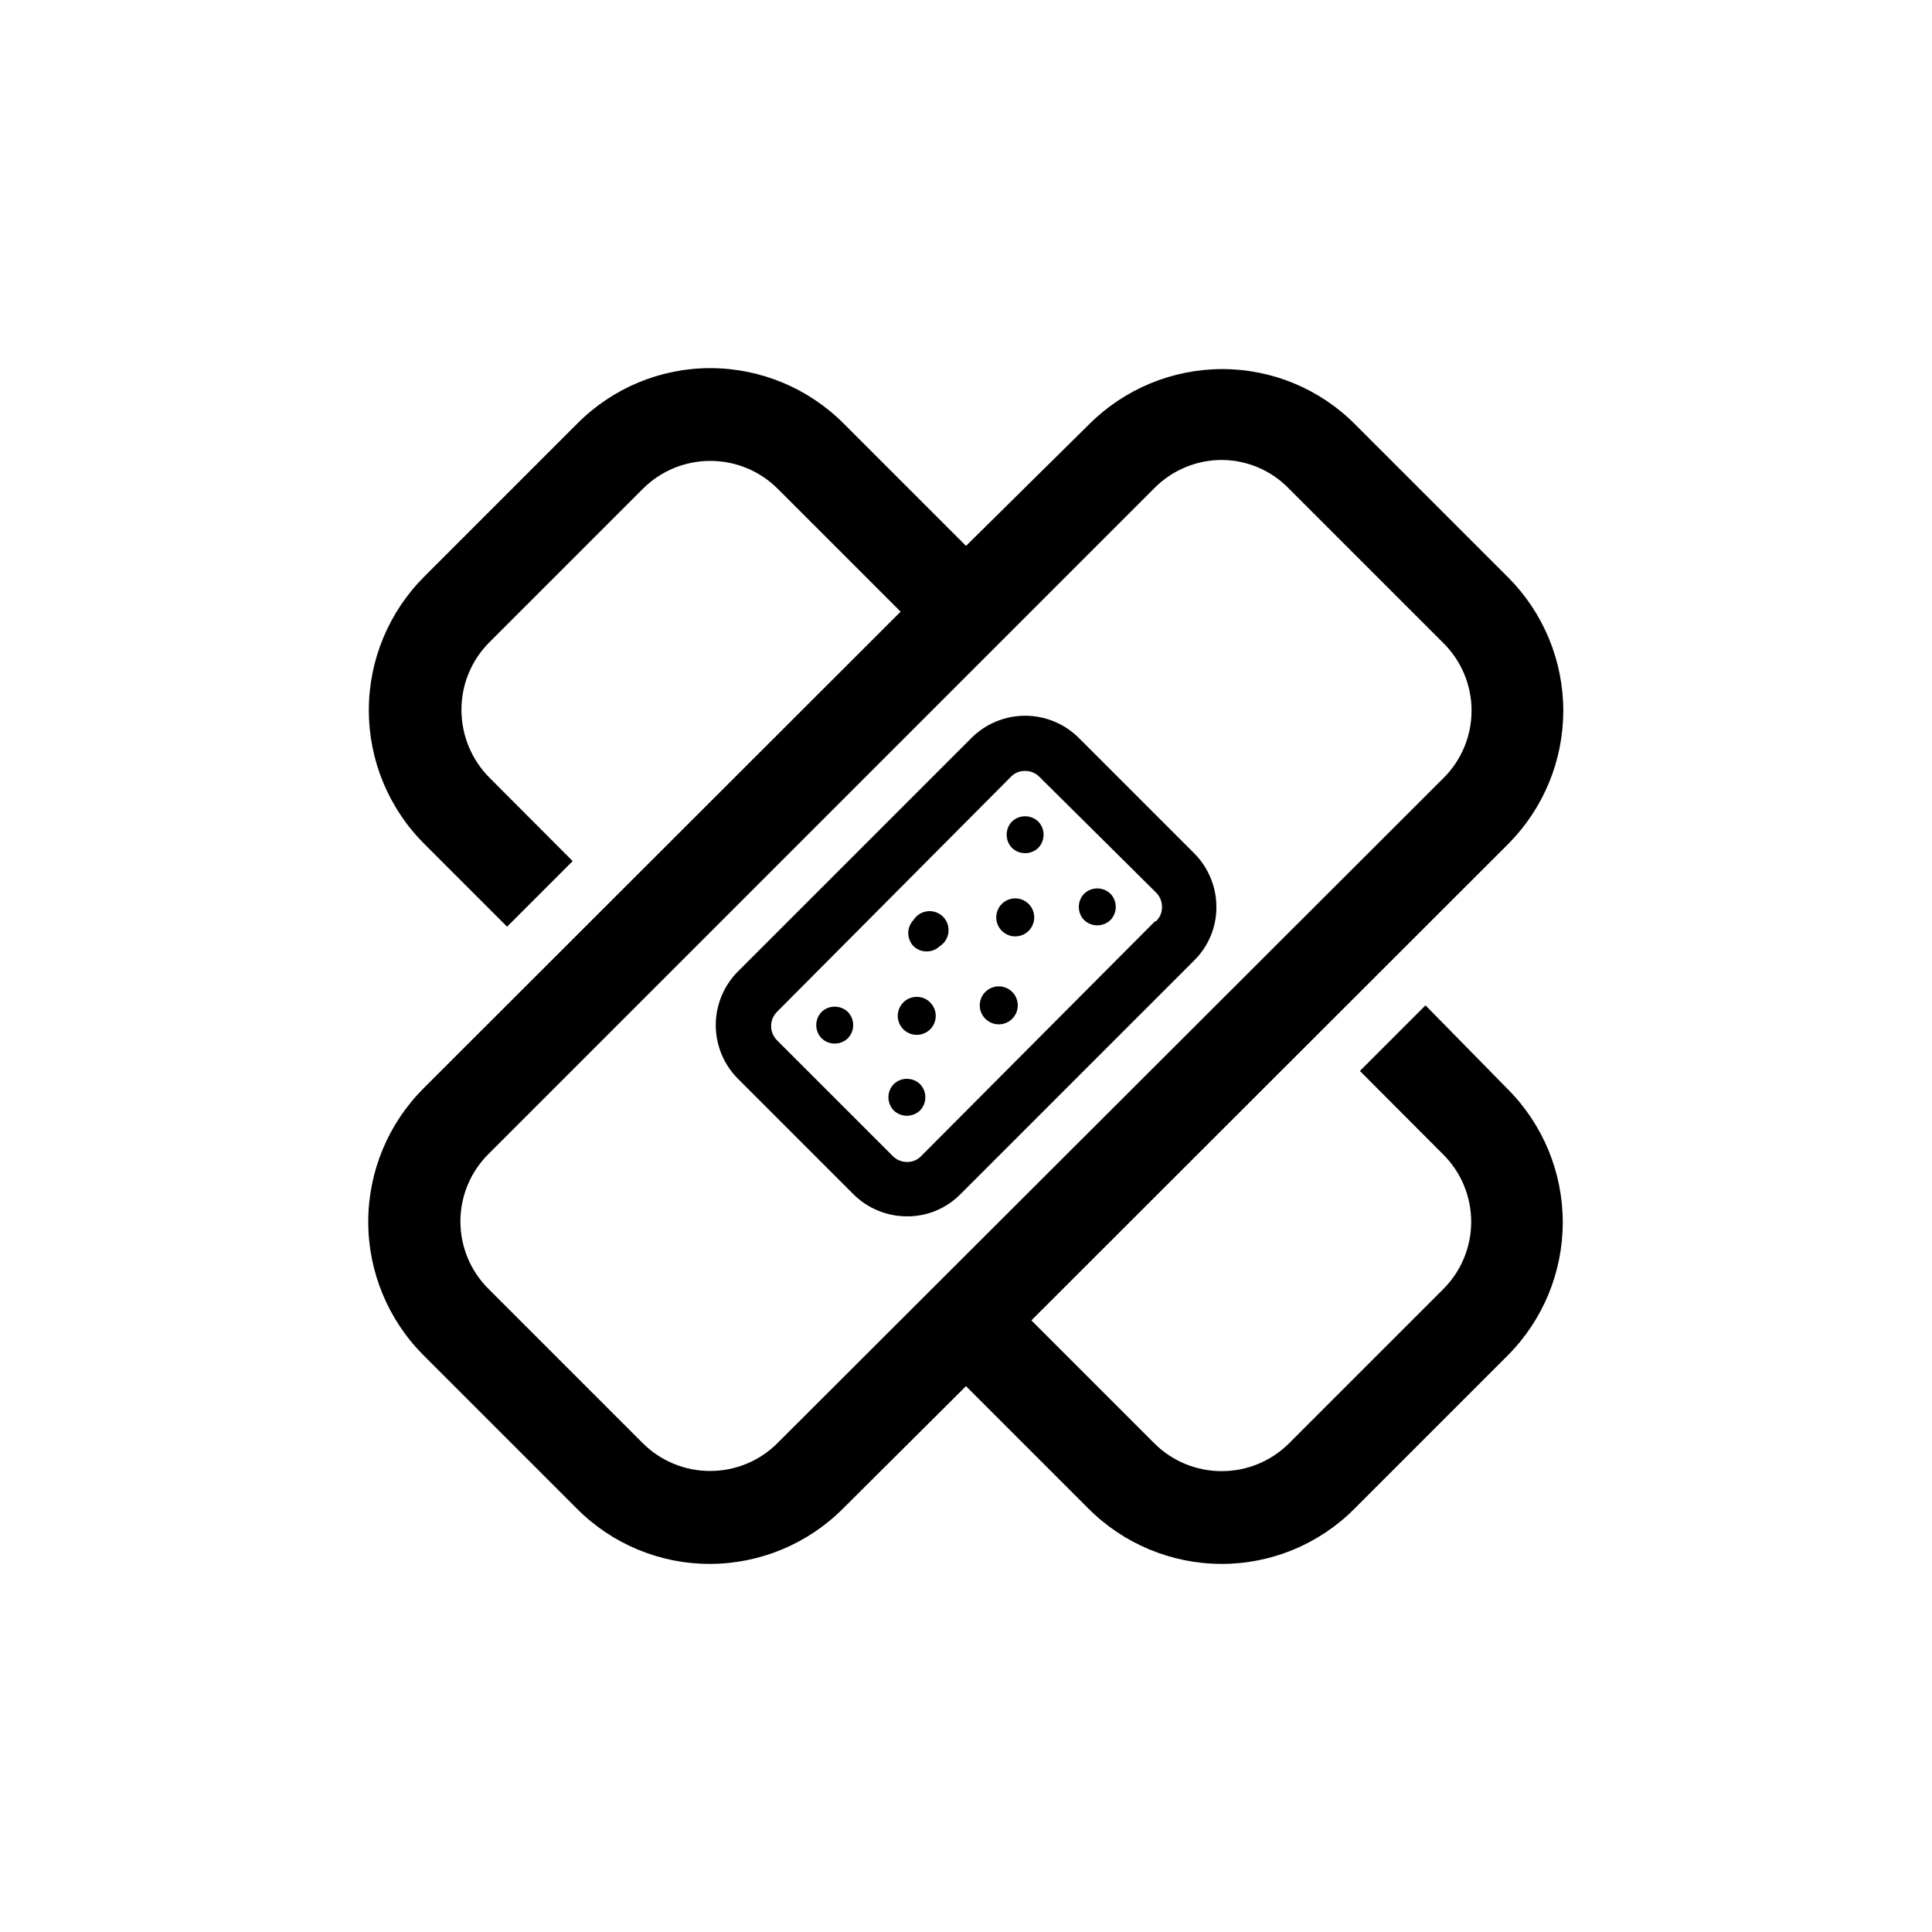 <?xml version="1.0" encoding="UTF-8"?>
<!-- Uploaded to: ICON Repo, www.iconrepo.com, Generator: ICON Repo Mixer Tools -->
<svg fill="#000000" width="800px" height="800px" version="1.1" viewBox="144 144 512 512" xmlns="http://www.w3.org/2000/svg">
 <g>
  <path d="m429.88 339.54c-3.777-3.754-8.883-5.863-14.207-5.863s-10.434 2.109-14.207 5.863l-61.918 61.918c-3.754 3.773-5.863 8.883-5.863 14.207s2.109 10.43 5.863 14.207l30.578 30.582c3.773 3.766 8.879 5.883 14.207 5.894 5.34 0.035 10.465-2.09 14.211-5.894l61.918-61.918c3.805-3.746 5.93-8.871 5.894-14.211-0.012-5.328-2.129-10.434-5.894-14.207zm20.152 48.668-61.918 62.168c-0.973 1.02-2.324 1.586-3.731 1.562-1.414 0-2.773-0.562-3.777-1.562l-30.684-30.684v0.004c-1-1.004-1.566-2.363-1.566-3.781s0.566-2.777 1.566-3.777l61.969-62.27c0.984-1.031 2.356-1.602 3.781-1.562 1.418-0.008 2.777 0.555 3.777 1.562l30.934 30.68c1 1.004 1.562 2.363 1.562 3.777 0.035 1.426-0.531 2.797-1.562 3.781z"/>
  <path d="m412.19 361.71c-1.887 1.949-1.887 5.047 0 7 1.945 1.855 5.004 1.855 6.953 0 1.887-1.953 1.887-5.051 0-7-1.949-1.855-5.008-1.855-6.953 0z"/>
  <path d="m431.29 380.86c-1.855 1.945-1.855 5.004 0 6.949 1.953 1.891 5.051 1.891 7.004 0 1.855-1.945 1.855-5.004 0-6.949-1.953-1.891-5.051-1.891-7.004 0z"/>
  <path d="m409.57 383.47c-1.488 1.422-1.965 3.609-1.199 5.519 0.766 1.914 2.617 3.168 4.676 3.168s3.914-1.254 4.676-3.168c0.766-1.91 0.293-4.098-1.199-5.519-1.945-1.855-5.008-1.855-6.953 0z"/>
  <path d="m386.09 387.8c-1.855 1.949-1.855 5.008 0 6.953 1.945 1.855 5.008 1.855 6.953 0 1.293-0.816 2.141-2.18 2.309-3.699 0.168-1.52-0.363-3.035-1.445-4.117-1.082-1.082-2.594-1.613-4.117-1.445-1.52 0.168-2.879 1.02-3.699 2.309z"/>
  <path d="m405.04 406.95c-1.855 1.949-1.855 5.008 0 6.953 1.422 1.492 3.609 1.969 5.519 1.203 1.914-0.766 3.168-2.617 3.168-4.68 0-2.059-1.254-3.91-3.168-4.676-1.91-0.766-4.098-0.289-5.519 1.199z"/>
  <path d="m383.47 409.57c-1.488 1.422-1.965 3.606-1.199 5.519 0.766 1.91 2.617 3.164 4.676 3.164 2.059 0 3.914-1.254 4.68-3.164 0.762-1.914 0.289-4.098-1.203-5.519-1.945-1.855-5.008-1.855-6.953 0z"/>
  <path d="m361.71 412.19c-1.855 1.945-1.855 5.004 0 6.953 1.949 1.887 5.047 1.887 7 0 1.855-1.949 1.855-5.008 0-6.953-1.953-1.887-5.051-1.887-7 0z"/>
  <path d="m380.86 431.29c-1.891 1.953-1.891 5.051 0 7.004 1.945 1.855 5.004 1.855 6.949 0 1.891-1.953 1.891-5.051 0-7.004-1.945-1.855-5.004-1.855-6.949 0z"/>
  <path d="m521.77 410.43-17.383 17.383 21.965 22.016h0.004c4.812 4.738 7.527 11.207 7.527 17.961s-2.715 13.227-7.527 17.961l-40.711 40.707c-4.734 4.754-11.172 7.418-17.883 7.406-6.762 0.012-13.242-2.691-17.988-7.504l-32.445-32.445 126.41-126.3c9.316-9.375 14.547-22.055 14.547-35.27 0-13.215-5.231-25.891-14.547-35.266l-40.656-40.656c-9.336-9.383-22.031-14.645-35.266-14.613-13.242 0.035-25.93 5.328-35.27 14.711l-32.543 32.145-32.395-32.395c-9.34-9.387-22.027-14.68-35.27-14.711-13.234-0.027-25.93 5.234-35.266 14.609l-40.656 40.656c-9.395 9.387-14.672 22.117-14.672 35.395 0 13.277 5.277 26.008 14.672 35.395l21.965 21.965 17.383-17.383-21.965-22.016h-0.004c-4.781-4.769-7.481-11.234-7.504-17.984-0.039-6.672 2.57-13.086 7.254-17.836l40.809-40.809c4.738-4.754 11.176-7.418 17.883-7.406 6.762-0.012 13.242 2.691 17.988 7.508l32.445 32.445-126.41 126.3c-9.395 9.383-14.672 22.113-14.672 35.391s5.277 26.012 14.672 35.395l40.656 40.656c9.336 9.383 22.035 14.645 35.27 14.609 13.238-0.031 25.926-5.324 35.266-14.711l32.547-32.395 32.395 32.395c9.34 9.387 22.023 14.68 35.266 14.711 13.234 0.035 25.934-5.227 35.266-14.609l40.656-40.656h0.004c9.328-9.367 14.562-22.047 14.562-35.27 0-13.219-5.234-25.898-14.562-35.266zm-171.6 115.88v0.004c-4.746 4.812-11.227 7.519-17.984 7.504-6.688 0.012-13.102-2.633-17.836-7.356l-40.809-40.809c-4.816-4.734-7.527-11.207-7.527-17.961s2.711-13.223 7.527-17.961l176.33-176.33c4.746-4.812 11.227-7.519 17.988-7.508 6.719 0.051 13.133 2.812 17.781 7.66l40.809 40.809c4.816 4.734 7.531 11.207 7.531 17.961s-2.715 13.223-7.531 17.961z"/>
 </g>
</svg>